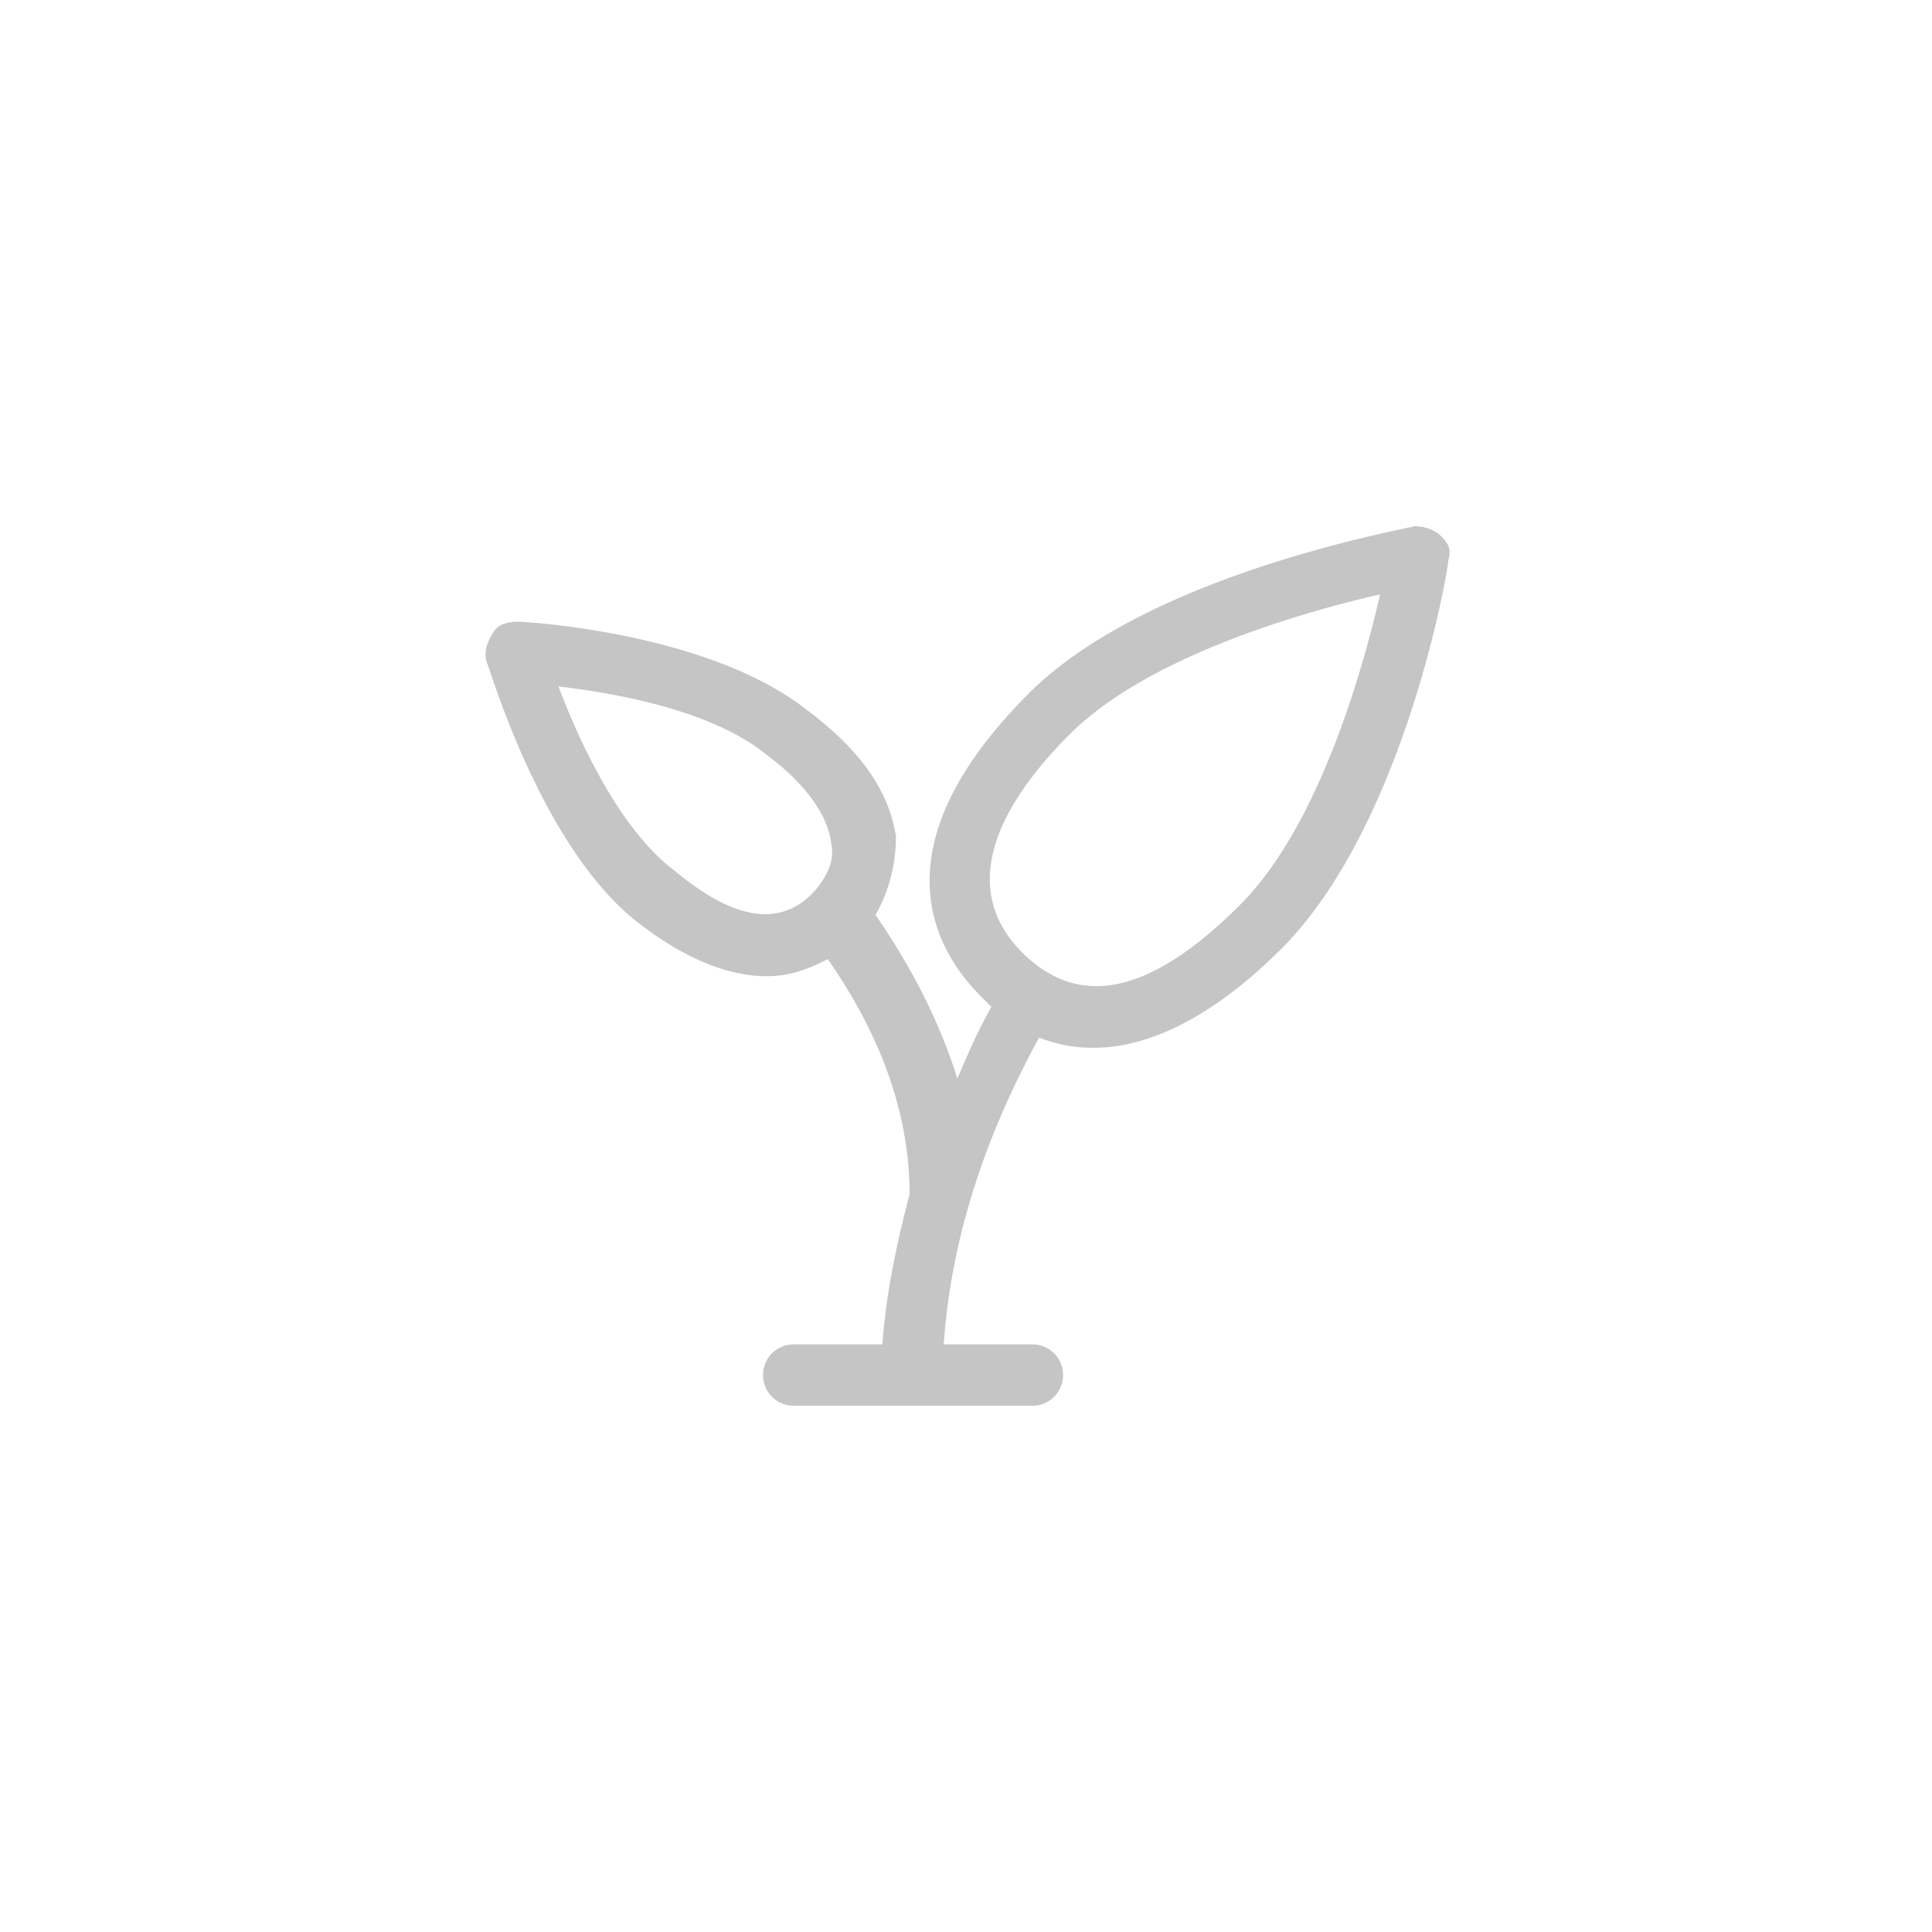 <svg xmlns="http://www.w3.org/2000/svg" width="612" height="612" viewBox="0 0 612 612"><path fill="#c5c5c5" d="M456.606 169.932c-2.16-2.16-5.4-3.24-8.64-3.24-3.24 1.08-84.232 15.12-122.028 52.915-48.596 48.596-30.237 80.993-15.118 96.112l3.24 3.24c-4.32 7.554-7.56 15.113-10.8 22.673-5.4-17.278-14.04-34.558-25.918-51.836 4.32-7.56 6.48-16.2 6.48-24.837-2.16-14.04-10.8-26.997-28.08-39.956-31.316-24.838-89.63-28.078-91.79-28.078-3.24 0-6.48 1.08-7.56 3.24-2.16 3.24-3.24 6.477-2.16 9.717 1.08 2.16 17.28 58.315 47.516 82.073 15.12 11.88 29.157 17.28 41.037 17.28 7.56 0 12.958-2.16 19.438-5.4 17.28 24.837 25.918 49.675 25.918 74.513-4.32 16.2-7.56 32.395-8.634 47.515h-28.078a9.68 9.68 0 0 0-9.72 9.717c0 5.4 4.32 9.72 9.72 9.72h75.593c5.4 0 9.72-4.32 9.72-9.72a9.68 9.68 0 0 0-9.72-9.72h-28.08c2.16-31.316 11.88-63.713 30.238-97.19 5.4 2.16 10.8 3.24 17.28 3.24 18.356 0 38.875-10.8 59.394-31.318 38.88-38.877 52.92-119.87 52.92-123.11 1.08-3.24 0-5.4-2.16-7.56zm-242.978 105.83c-17.278-12.96-30.237-41.037-36.717-58.315 18.36 2.16 48.6 7.56 65.88 21.598 12.958 9.72 19.438 19.438 20.518 28.077 1.08 5.4-1.08 9.72-4.32 14.04-10.8 12.96-25.918 10.8-45.356-5.4zm179.265 10.8c-28.078 28.077-50.756 33.476-69.114 15.118-17.28-17.28-12.96-41.037 15.113-69.114 24.838-24.838 74.514-38.876 98.27-44.276-5.397 23.758-19.437 73.434-44.274 98.27z"></path></svg>
